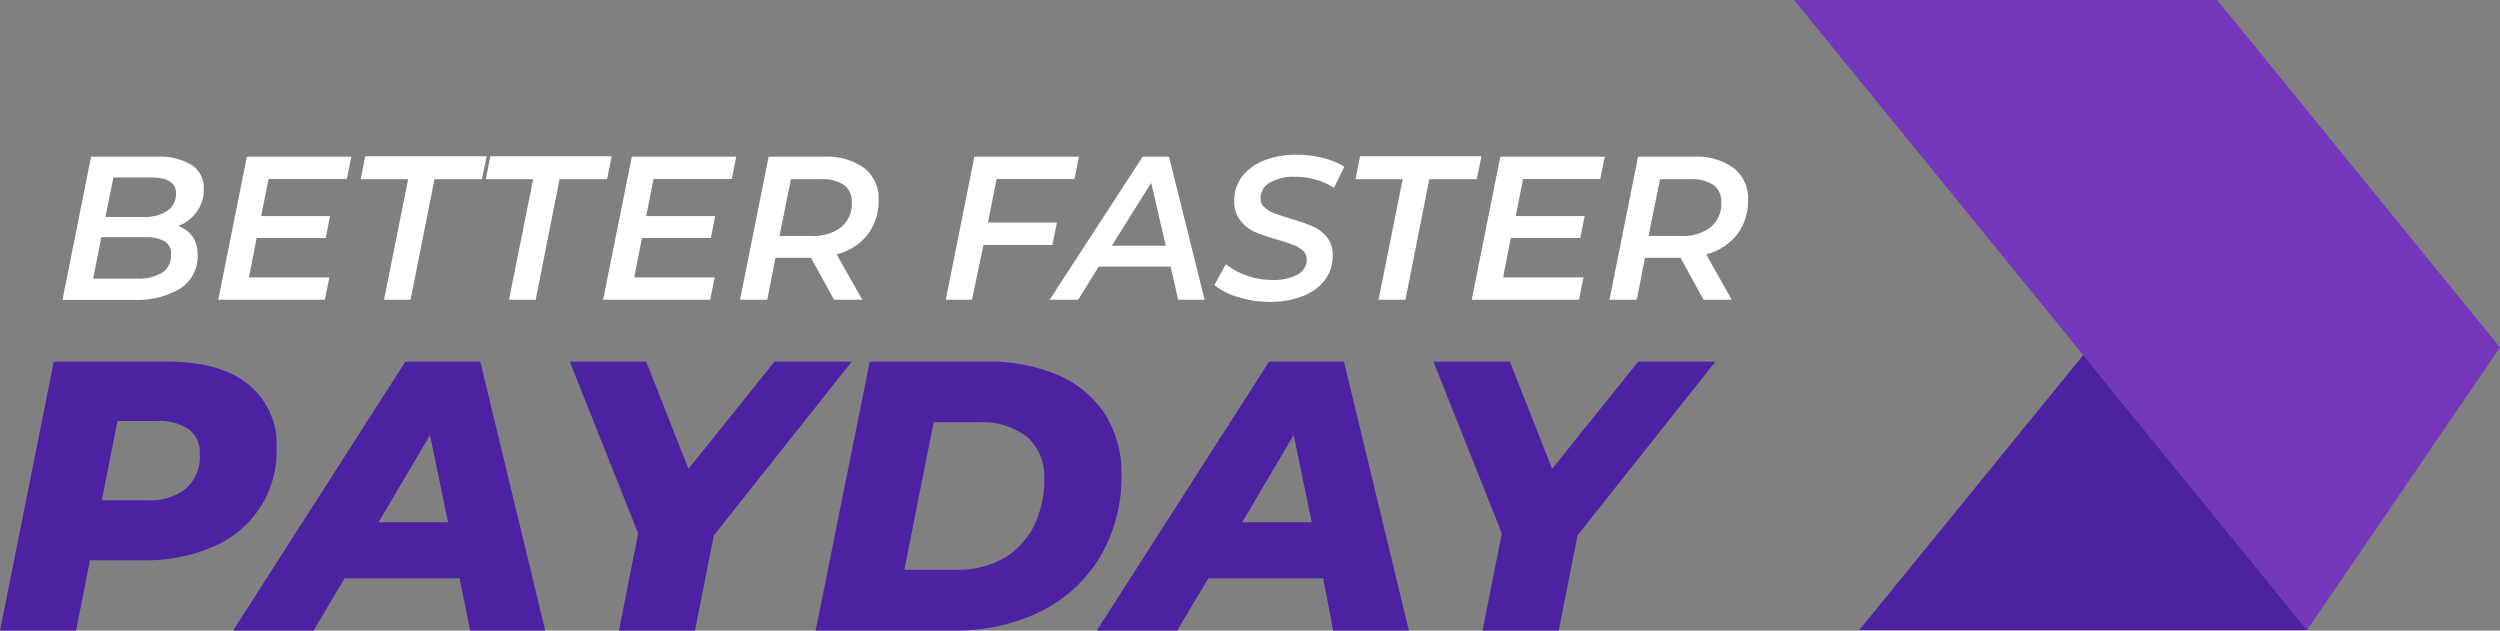 <svg id="Слой_1" data-name="Слой 1" xmlns="http://www.w3.org/2000/svg" viewBox="0 0 217.62 54.89"><rect x="0" y="0" width="217.62" height="54.89" fill="#808080" stroke="none"/><defs><style>.cls-1{fill:#7437bb;}.cls-2{fill:#4c22a3;}.cls-3{fill:#fff;}</style></defs><title>vector</title><polygon class="cls-1" points="217.62 30.24 200.83 54.84 156.17 0 193 0 217.62 30.24"/><polygon class="cls-2" points="161.85 54.84 200.83 54.84 181.34 30.91 161.85 54.84"/><path class="cls-3" d="M16.76,20.59a2.78,2.78,0,0,1,.44,1.59,3.31,3.31,0,0,1-1.49,2.92,7.21,7.21,0,0,1-4,1H5.44L7.93,13.64h5.75a5.32,5.32,0,0,1,3,.72,2.37,2.37,0,0,1,1.06,2.07,3.28,3.28,0,0,1-.61,2,3.54,3.54,0,0,1-1.62,1.24A2.65,2.65,0,0,1,16.76,20.59ZM14.1,23.74a1.74,1.74,0,0,0,.79-1.56A1.25,1.25,0,0,0,14.33,21a3.26,3.26,0,0,0-1.68-.35H8.82l-.71,3.6h3.74A4,4,0,0,0,14.1,23.74ZM9.87,15.45l-.69,3.44h3.29a3.62,3.62,0,0,0,2.08-.53,1.75,1.75,0,0,0,.77-1.54c0-.91-.72-1.37-2.16-1.37Z"/><path class="cls-3" d="M23.38,15.58l-.65,3.23h6l-.38,1.91H22.34l-.67,3.43h7l-.39,1.94H19l2.49-12.45h9.09l-.39,1.94Z"/><path class="cls-3" d="M35.53,15.6H31.4l.39-2H42.36l-.41,2H37.82L35.74,26.09H33.43Z"/><path class="cls-3" d="M46.41,15.6H42.29l.39-2H53.25l-.41,2H48.71L46.63,26.09H44.31Z"/><path class="cls-3" d="M56.89,15.58l-.64,3.23h6l-.37,1.91h-6l-.67,3.43h7l-.39,1.94H52.5L55,13.64h9.09l-.39,1.94Z"/><path class="cls-3" d="M75.52,20.43a5,5,0,0,1-2.69,1.71l2.23,3.95H72.6l-2-3.65h-3.1l-.71,3.65H64.42l2.49-12.45h4.84a5.45,5.45,0,0,1,3.49,1,3.31,3.31,0,0,1,1.24,2.76A4.82,4.82,0,0,1,75.52,20.43Zm-2.3-.65a2.64,2.64,0,0,0,.93-2.18,1.75,1.75,0,0,0-.69-1.5,3.23,3.23,0,0,0-2-.5H68.85l-1,4.94h2.76A4,4,0,0,0,73.22,19.78Z"/><path class="cls-3" d="M86.75,15.58,86,19.37h6l-.39,1.95h-6l-1,4.77H82.33l2.49-12.45h9.1l-.39,1.94Z"/><path class="cls-3" d="M101.9,23.21H95.64l-1.79,2.88H91.37l8.1-12.45h2.29l3.1,12.45h-2.3Zm-.42-1.82-1.27-5.48-3.43,5.48Z"/><path class="cls-3" d="M107.78,25.86a5.73,5.73,0,0,1-2.07-1.05l1-1.81a6.09,6.09,0,0,0,1.86,1,6.64,6.64,0,0,0,2.2.37,4.41,4.41,0,0,0,2.18-.47,1.46,1.46,0,0,0,.8-1.29,1,1,0,0,0-.32-.78,2.57,2.57,0,0,0-.82-.5c-.33-.13-.78-.28-1.36-.45a17.16,17.16,0,0,1-2-.68,3.33,3.33,0,0,1-1.28-1,2.61,2.61,0,0,1-.53-1.71,3.4,3.4,0,0,1,.68-2.12,4.41,4.41,0,0,1,1.91-1.4,7.52,7.52,0,0,1,2.83-.5,9.06,9.06,0,0,1,2.3.28,6.31,6.31,0,0,1,1.86.77l-.9,1.83a5.75,5.75,0,0,0-1.57-.71,6.43,6.43,0,0,0-1.81-.25,4.09,4.09,0,0,0-2.2.51,1.52,1.52,0,0,0-.81,1.34,1,1,0,0,0,.34.8,2.43,2.43,0,0,0,.82.51c.32.12.79.28,1.4.47a18.88,18.88,0,0,1,1.92.66,3.41,3.41,0,0,1,1.28.94,2.44,2.44,0,0,1,.52,1.62,3.5,3.5,0,0,1-.68,2.14,4.45,4.45,0,0,1-1.94,1.4,7.83,7.83,0,0,1-2.88.5A9.24,9.24,0,0,1,107.78,25.86Z"/><path class="cls-3" d="M122.1,15.6H118l.39-2h10.57l-.41,2h-4.13l-2.08,10.49H120Z"/><path class="cls-3" d="M132.58,15.58l-.64,3.23h6l-.38,1.91h-6.05l-.67,3.43h7l-.39,1.94h-9.34l2.49-12.45h9.09l-.39,1.94Z"/><path class="cls-3" d="M151.2,20.43a5,5,0,0,1-2.68,1.71l2.22,3.95h-2.45l-2-3.65h-3.1l-.71,3.65H140.1l2.49-12.45h4.84a5.48,5.48,0,0,1,3.5,1,3.33,3.33,0,0,1,1.23,2.76A4.82,4.82,0,0,1,151.2,20.43Zm-2.29-.65a2.63,2.63,0,0,0,.92-2.18,1.74,1.74,0,0,0-.68-1.5,3.26,3.26,0,0,0-2-.5h-2.65l-1,4.94h2.75A4,4,0,0,0,148.91,19.78Z"/><path class="cls-2" d="M21.6,33.45A6.71,6.71,0,0,1,24.08,39a9,9,0,0,1-5.47,8.56,14.38,14.38,0,0,1-6.1,1.21H7.83L6.62,54.89H0L4.68,31.48h9.9C17.61,31.48,20,32.14,21.6,33.45Zm-5.4,9.07a3.73,3.73,0,0,0,1.19-3,2.52,2.52,0,0,0-.95-2.15,4.48,4.48,0,0,0-2.73-.72H10.23L8.86,43.55h4A5,5,0,0,0,16.2,42.52Z"/><path class="cls-2" d="M40,50.34H30l-2.71,4.55h-7l15-23.41h6.52l5.65,23.41H40.93Zm-1-4.88-1.57-7.59-4.48,7.59Z"/><path class="cls-2" d="M62.14,46.6,60.5,54.89H53.88l1.67-8.46L49.6,31.48h6.65l3.68,9.33,7.49-9.33h6.72Z"/><path class="cls-2" d="M75.71,31.48H85.88a15.15,15.15,0,0,1,6.25,1.19,9.1,9.1,0,0,1,4.07,3.41,9.46,9.46,0,0,1,1.42,5.23,13.57,13.57,0,0,1-1.86,7.16,12.48,12.48,0,0,1-5.16,4.75A16.69,16.69,0,0,1,83,54.89H71Zm7.5,18.12a8.14,8.14,0,0,0,4.16-1A6.73,6.73,0,0,0,90,45.78a9,9,0,0,0,.9-4.07,4.61,4.61,0,0,0-1.47-3.66,6.37,6.37,0,0,0-4.32-1.29H81.27L78.72,49.6Z"/><path class="cls-2" d="M115.18,50.34h-10l-2.71,4.55h-7l15-23.41h6.52l5.65,23.41h-6.59Zm-1-4.88-1.57-7.59-4.48,7.59Z"/><path class="cls-2" d="M137.32,46.6l-1.64,8.29h-6.63l1.68-8.46-5.95-14.95h6.65l3.68,9.33,7.49-9.33h6.72Z"/></svg>